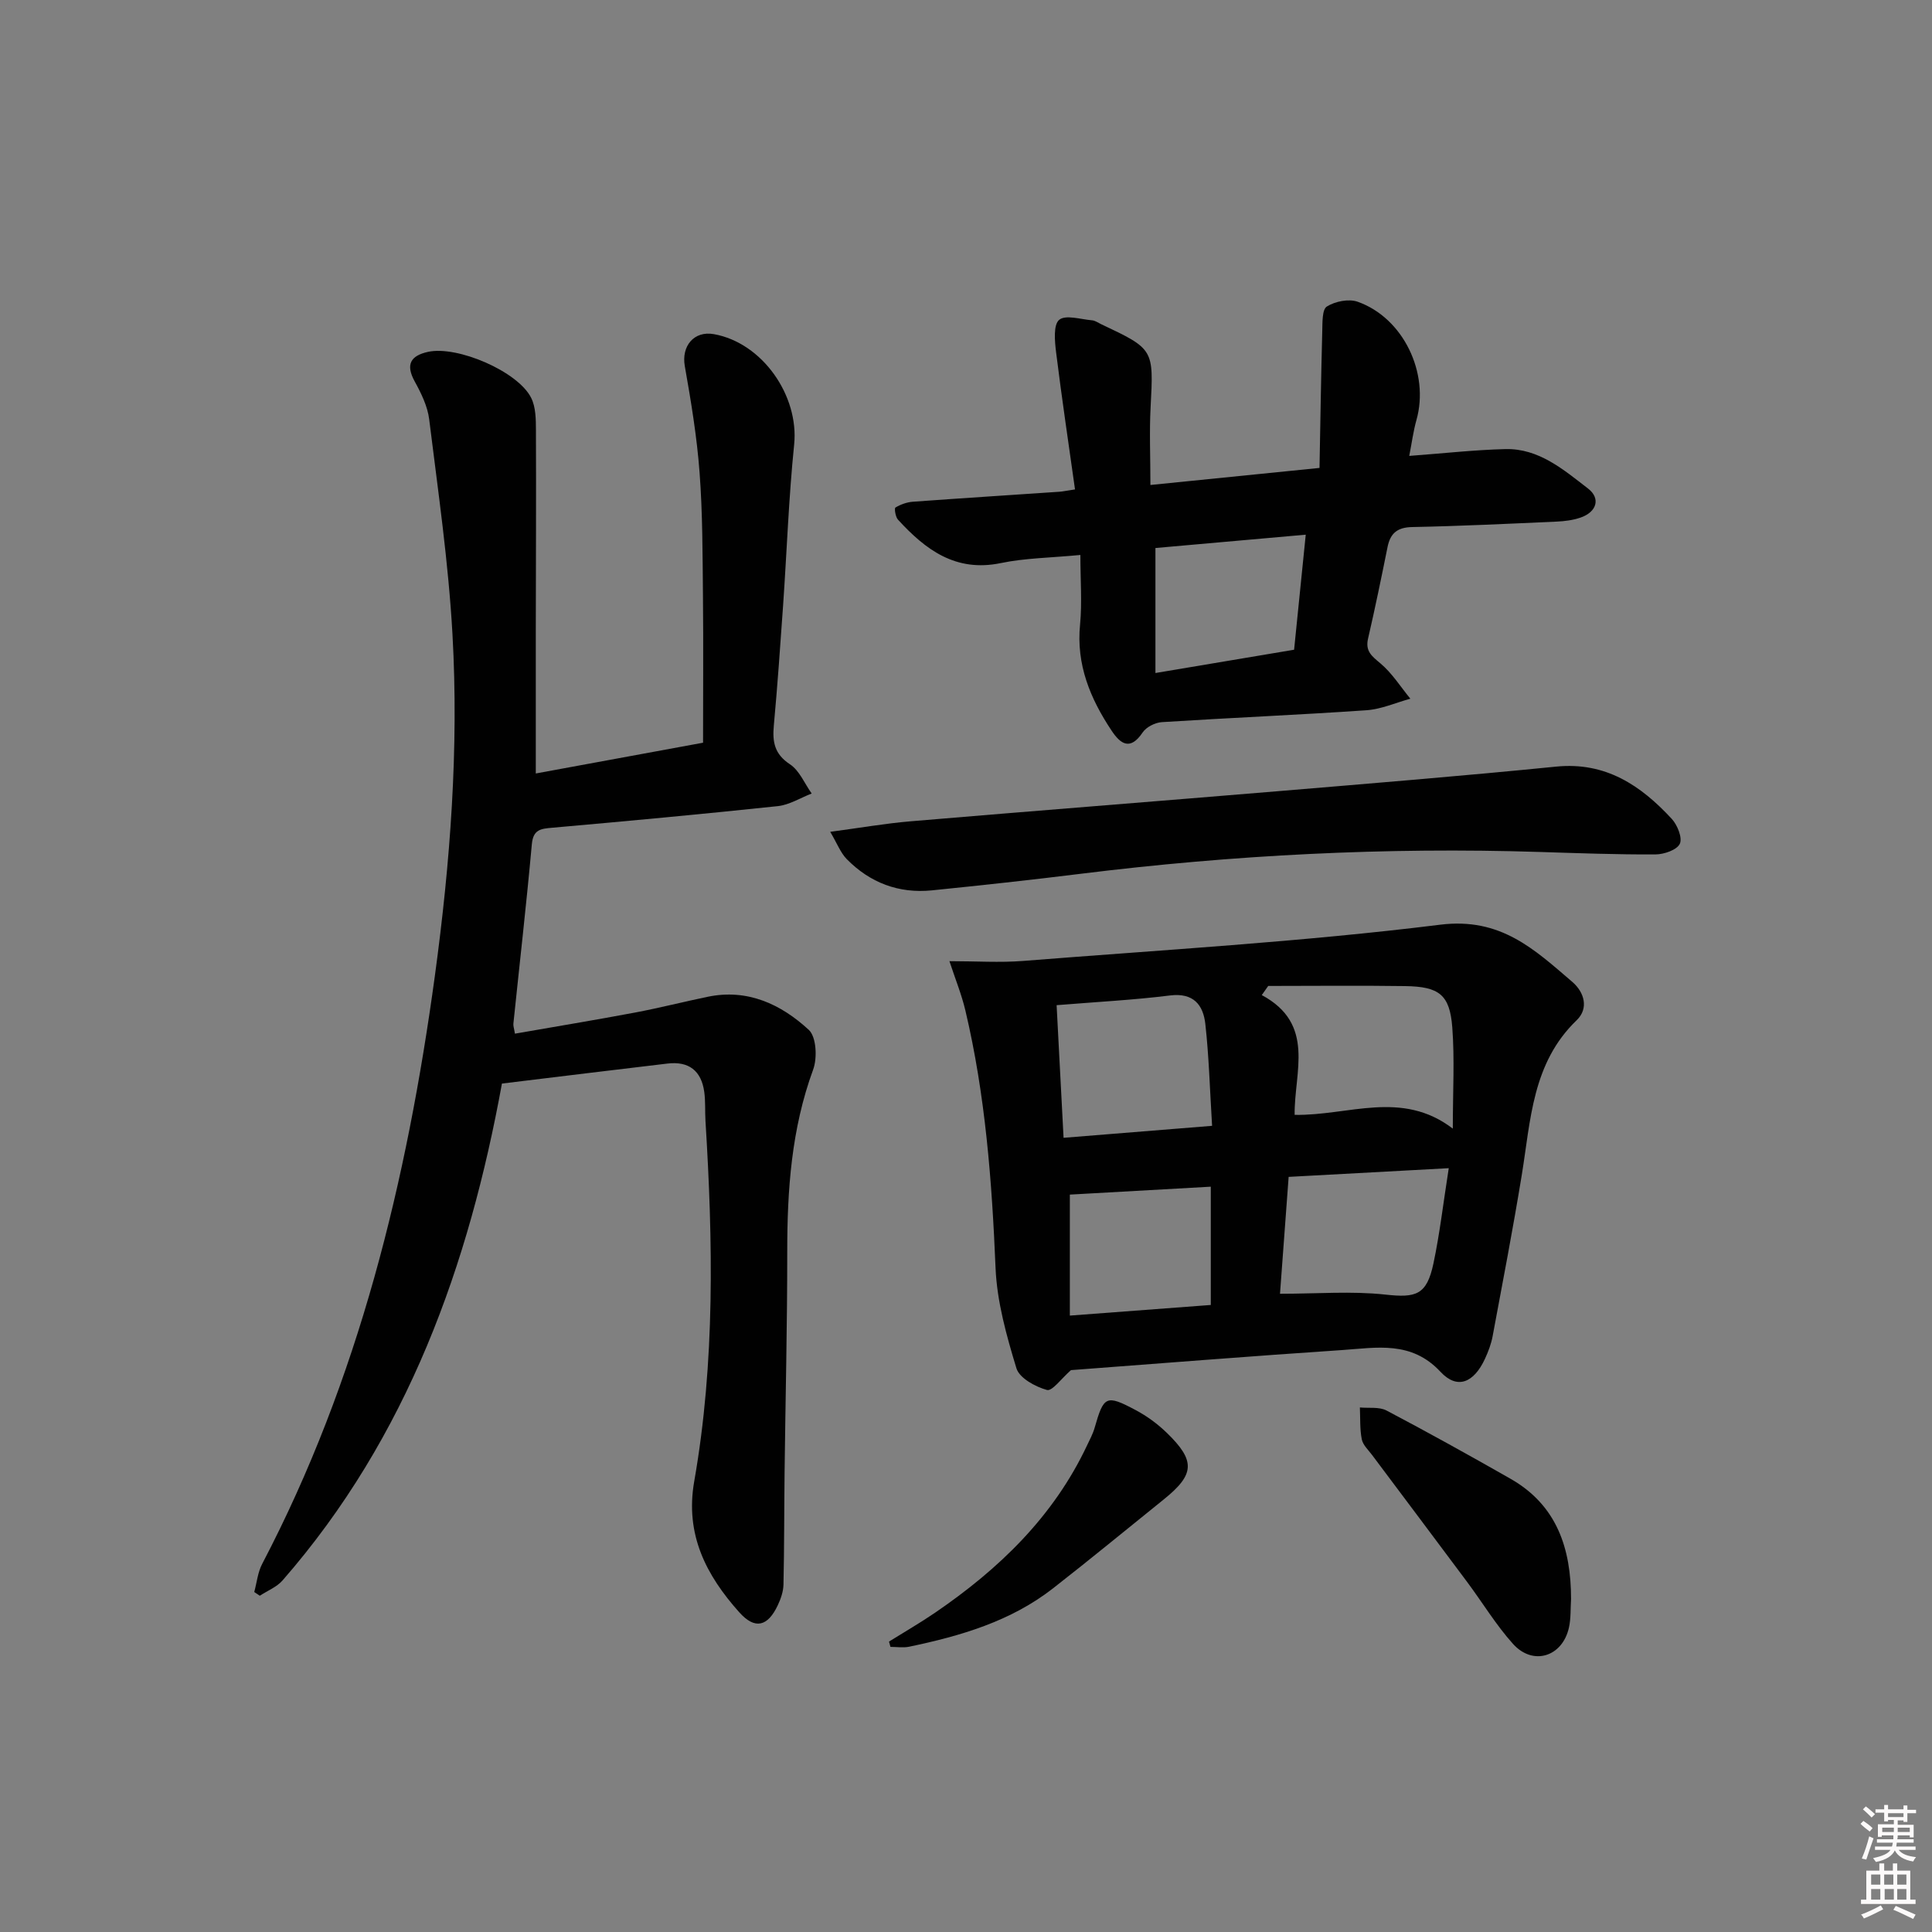 <svg enable-background="new 0 0 400 400" viewBox="0 0 400 400" xmlns="http://www.w3.org/2000/svg"><rect x="0" y="0" width="400" height="400" fill="#808080" stroke="none"/><path d="m385.2 377.6.6-.6c.6.4 1.3.9 1.9 1.5l-.6.7c-.8-.6-1.4-1.1-1.9-1.6zm.3 7.1c.6-1.4 1.1-2.9 1.5-4.5.3.1.6.3.9.4-.5 1.4-1 2.9-1.5 4.4l-.9-.2zm.2-10.1.6-.6c.7.5 1.3 1.1 1.9 1.6l-.7.7c-.6-.6-1.2-1.2-1.8-1.7zm8.4-.8h.8v.9h1.8v.7h-1.8v1.8h-.8v-.3h-1.2v.9h3.3v2.6h-.8v-.4h-2.5c0 .3 0 .6-.1.8h3.4v.7h-3.5c0 .3-.1.6-.1.8h4v.7h-3.5c.7.9 1.9 1.3 3.6 1.5-.2.2-.4.5-.6.9-1.9-.3-3.2-1.1-3.8-2.3-.5 1.1-1.8 2-3.9 2.4-.2-.3-.4-.5-.6-.8 1.9-.4 3.1-.9 3.6-1.7h-3.2v-.7h3.5c.1-.2.1-.5.2-.8h-3.3v-.7h3.4c0-.2 0-.5 0-.8h-2.4v.3h-.8v-2.6h3.3v-.9h-1.2v.3h-.8v-1.8h-1.8v-.7h1.8v-.9h.8v.9h3.2zm-4.4 5.5h2.4c0-.3 0-.6 0-.9h-2.4zm1.2-3.1h3.2v-.8h-3.2zm4.4 2.2h-2.4v.9h2.5v-.9z" fill="#fcfafa"/><path d="m389.2 385.8h.9v1.5h1.8v-1.5h.9v1.5h2.7v6h1.1v.9h-11.3v-.9h1.1v-6h2.7v-1.5zm.2 8.7.5.8c-1.2.6-2.5 1.3-4 1.9-.2-.3-.3-.6-.6-.8 1.6-.6 3-1.3 4.1-1.9zm-2-4.3h1.9v-2.1h-1.9zm0 3.1h1.9v-2.2h-1.9zm2.7-3.1h1.9v-2.1h-1.9zm.1 3.1h1.9v-2.2h-1.9zm2.3 1.3c1.4.6 2.7 1.2 4.1 1.8l-.5.9c-1.5-.7-2.8-1.4-4.1-1.9zm2.2-6.5h-1.9v2.1h1.9zm-1.9 5.2h1.9v-2.2h-1.9z" fill="#fcfafa"/><g fill="#010101"><path d="m103.92 224.34c-6.81 37.41-19.45 73.12-45.43 102.88-1.2 1.37-3.12 2.12-4.7 3.16-.38-.26-.77-.51-1.15-.77.53-1.96.73-4.09 1.65-5.84 20.01-38.22 29.97-79.36 35.75-121.77 3.19-23.47 4.97-47.04 3.64-70.67-.83-14.88-2.99-29.69-4.82-44.5-.33-2.71-1.66-5.42-3-7.86-1.94-3.53-.83-5.33 2.75-6.12 6.07-1.34 18.62 4.04 21.36 9.52.97 1.93.98 4.46.99 6.72.06 13.79-.01 27.58-.03 41.37-.01 9.65 0 19.3 0 29.68 11.78-2.17 23.09-4.25 34.63-6.37 0-10.27.08-20.38-.02-30.49-.09-8.48-.06-16.99-.7-25.44-.55-7.39-1.77-14.75-3.06-22.05-.73-4.13 1.89-7.35 6.02-6.61 10.04 1.79 17.65 12.74 16.62 22.86-1.13 11.08-1.52 22.22-2.29 33.34-.58 8.29-1.16 16.58-1.92 24.86-.31 3.37.14 5.89 3.33 7.99 1.98 1.3 3.04 3.99 4.51 6.06-2.33.9-4.61 2.35-7.01 2.61-15.54 1.65-31.09 3.09-46.66 4.47-2.39.21-3.99.33-4.27 3.42-1.12 12.4-2.54 24.77-3.82 37.15-.05.46.14.95.32 2.07 8.34-1.46 16.61-2.82 24.85-4.37 5.05-.95 10.04-2.23 15.07-3.27 8.25-1.71 15.17 1.55 20.92 6.85 1.57 1.45 1.79 5.83.9 8.24-4.5 12.27-5.37 24.92-5.36 37.8.01 15.15-.37 30.29-.55 45.44-.09 7.79-.06 15.58-.23 23.37-.03 1.43-.55 2.94-1.17 4.26-2.09 4.44-4.73 5.12-7.99 1.47-6.83-7.65-11.25-16.08-9.32-27.09 4.34-24.74 3.88-49.69 2.33-74.65-.12-1.99.02-4.02-.25-5.99-.61-4.41-3.22-6.4-7.63-5.87-11.05 1.3-22.06 2.66-34.26 4.14z"/><path d="m221.73 283.67c-1.95 1.7-3.88 4.41-4.97 4.11-2.41-.67-5.7-2.46-6.32-4.49-2.05-6.75-4.03-13.78-4.32-20.77-.75-17.96-2.1-35.79-6.25-53.32-.78-3.3-2.08-6.48-3.3-10.2 5.54 0 10.44.33 15.27-.05 28.8-2.29 57.68-3.94 86.33-7.5 12.54-1.56 19.51 5.12 27.35 11.83 2.51 2.15 3.46 5.5.91 7.95-9.24 8.89-9.51 20.73-11.38 32.14-1.82 11.13-3.95 22.2-6.02 33.29-.3 1.6-.9 3.19-1.59 4.68-2.29 4.94-5.72 6.42-9.2 2.68-6.03-6.48-13.2-4.99-20.31-4.51-18.87 1.26-37.74 2.77-56.2 4.16zm40.84-79.54c-.44.63-.89 1.26-1.33 1.89 11.21 6.02 6.69 15.97 6.8 24.8 11.18.2 22.15-5.25 32.75 2.85 0-7.76.39-14.4-.11-20.96-.52-6.77-2.71-8.45-9.76-8.55-9.45-.14-18.9-.03-28.35-.03zm-43.81 3.98c.5 9.5.96 18.35 1.44 27.46 10.45-.84 20.27-1.64 30.75-2.48-.47-7.61-.65-14.39-1.4-21.1-.44-3.93-2.45-6.5-7.32-5.89-7.53.94-15.13 1.33-23.47 2.01zm81.19 33.75c-11.41.62-21.97 1.19-33.15 1.8-.61 8.3-1.22 16.48-1.79 24.2 7.71 0 14.84-.59 21.81.17 6.35.7 8.57.11 9.96-6.45 1.3-6.14 2.02-12.4 3.17-19.72zm-78.45 30.52c10.25-.77 19.75-1.49 29.18-2.2 0-8.65 0-16.55 0-24.49-9.95.56-19.58 1.1-29.18 1.64z"/><path d="m223.68 114.9c-6.31.6-11.49.64-16.47 1.68-9.35 1.94-15.6-2.77-21.3-9-.52-.57-.78-2.35-.52-2.5 1.07-.64 2.36-1.11 3.6-1.2 10.11-.74 20.23-1.38 30.35-2.07.64-.04 1.28-.19 3.23-.48-1.34-9.55-2.75-18.97-3.92-28.42-.28-2.27-.59-5.66.64-6.69 1.33-1.11 4.47-.1 6.82.1.63.05 1.22.49 1.83.78 11 5.19 10.91 5.18 10.28 17.21-.27 5.12-.04 10.26-.04 16.1 11.57-1.17 22.72-2.29 35.01-3.53.18-9.55.32-18.93.57-28.31.05-1.78-.05-4.49.95-5.11 1.71-1.07 4.52-1.64 6.37-.99 9.46 3.33 14.92 14.78 12.18 24.49-.65 2.31-.96 4.72-1.49 7.43 7.04-.52 13.45-1.25 19.88-1.41 6.95-.18 12.09 4.28 17.14 8.17 2.64 2.03 1.83 4.87-1.61 6.03-1.55.52-3.24.74-4.88.81-9.97.45-19.94.93-29.92 1.13-3.07.06-4.52 1.27-5.1 4.12-1.28 6.34-2.58 12.68-4.04 18.98-.61 2.63.8 3.64 2.59 5.15 2.4 2.02 4.14 4.82 6.17 7.29-3.03.83-6.03 2.18-9.11 2.39-14.1.97-28.23 1.56-42.33 2.46-1.4.09-3.24 1.01-3.99 2.14-2.56 3.81-4.57 2.42-6.43-.38-4.42-6.65-7.36-13.69-6.52-22.01.43-4.56.06-9.18.06-14.36zm15.54-1.44v25.88c10.1-1.7 19.3-3.24 28.71-4.82.81-8 1.58-15.63 2.41-23.82-10.99.97-21.16 1.87-31.12 2.76z"/><path d="m171.89 172.22c6.24-.83 11.43-1.74 16.65-2.18 25.33-2.14 50.68-4.12 76.02-6.23 19.21-1.61 38.43-3.17 57.61-5.09 10.26-1.03 17.54 3.89 23.95 10.82 1.18 1.27 2.25 3.97 1.66 5.17-.62 1.28-3.28 2.18-5.05 2.19-7.98.04-15.97-.26-23.95-.51-31.83-1.01-63.53.61-95.13 4.53-10.22 1.27-20.46 2.38-30.71 3.42-6.87.69-12.83-1.58-17.64-6.48-1.28-1.32-1.97-3.2-3.41-5.64z"/><path d="m325.27 331.04c-.13 1.99-.01 4.03-.44 5.95-1.36 6.05-7.45 7.95-11.58 3.36-3.53-3.93-6.3-8.53-9.47-12.79-6.54-8.78-13.13-17.53-19.69-26.3-.79-1.06-1.92-2.09-2.15-3.28-.42-2.14-.29-4.38-.39-6.58 1.85.18 3.98-.17 5.51.63 8.64 4.55 17.18 9.29 25.67 14.13 9.62 5.48 12.54 14.45 12.54 24.88z"/><path d="m184.06 339.87c3.19-1.99 6.45-3.87 9.54-5.98 13.24-9.04 24.52-19.89 31.47-34.65.57-1.2 1.21-2.39 1.57-3.66 1.88-6.58 2.37-6.89 8.48-3.64 2.32 1.23 4.52 2.84 6.41 4.67 6.04 5.84 5.85 8.65-.6 13.84-7.64 6.15-15.21 12.39-22.94 18.42-8.74 6.81-19.1 9.84-29.74 12.06-1.24.26-2.59.04-3.89.04-.1-.37-.2-.73-.3-1.1z"/></g></svg>